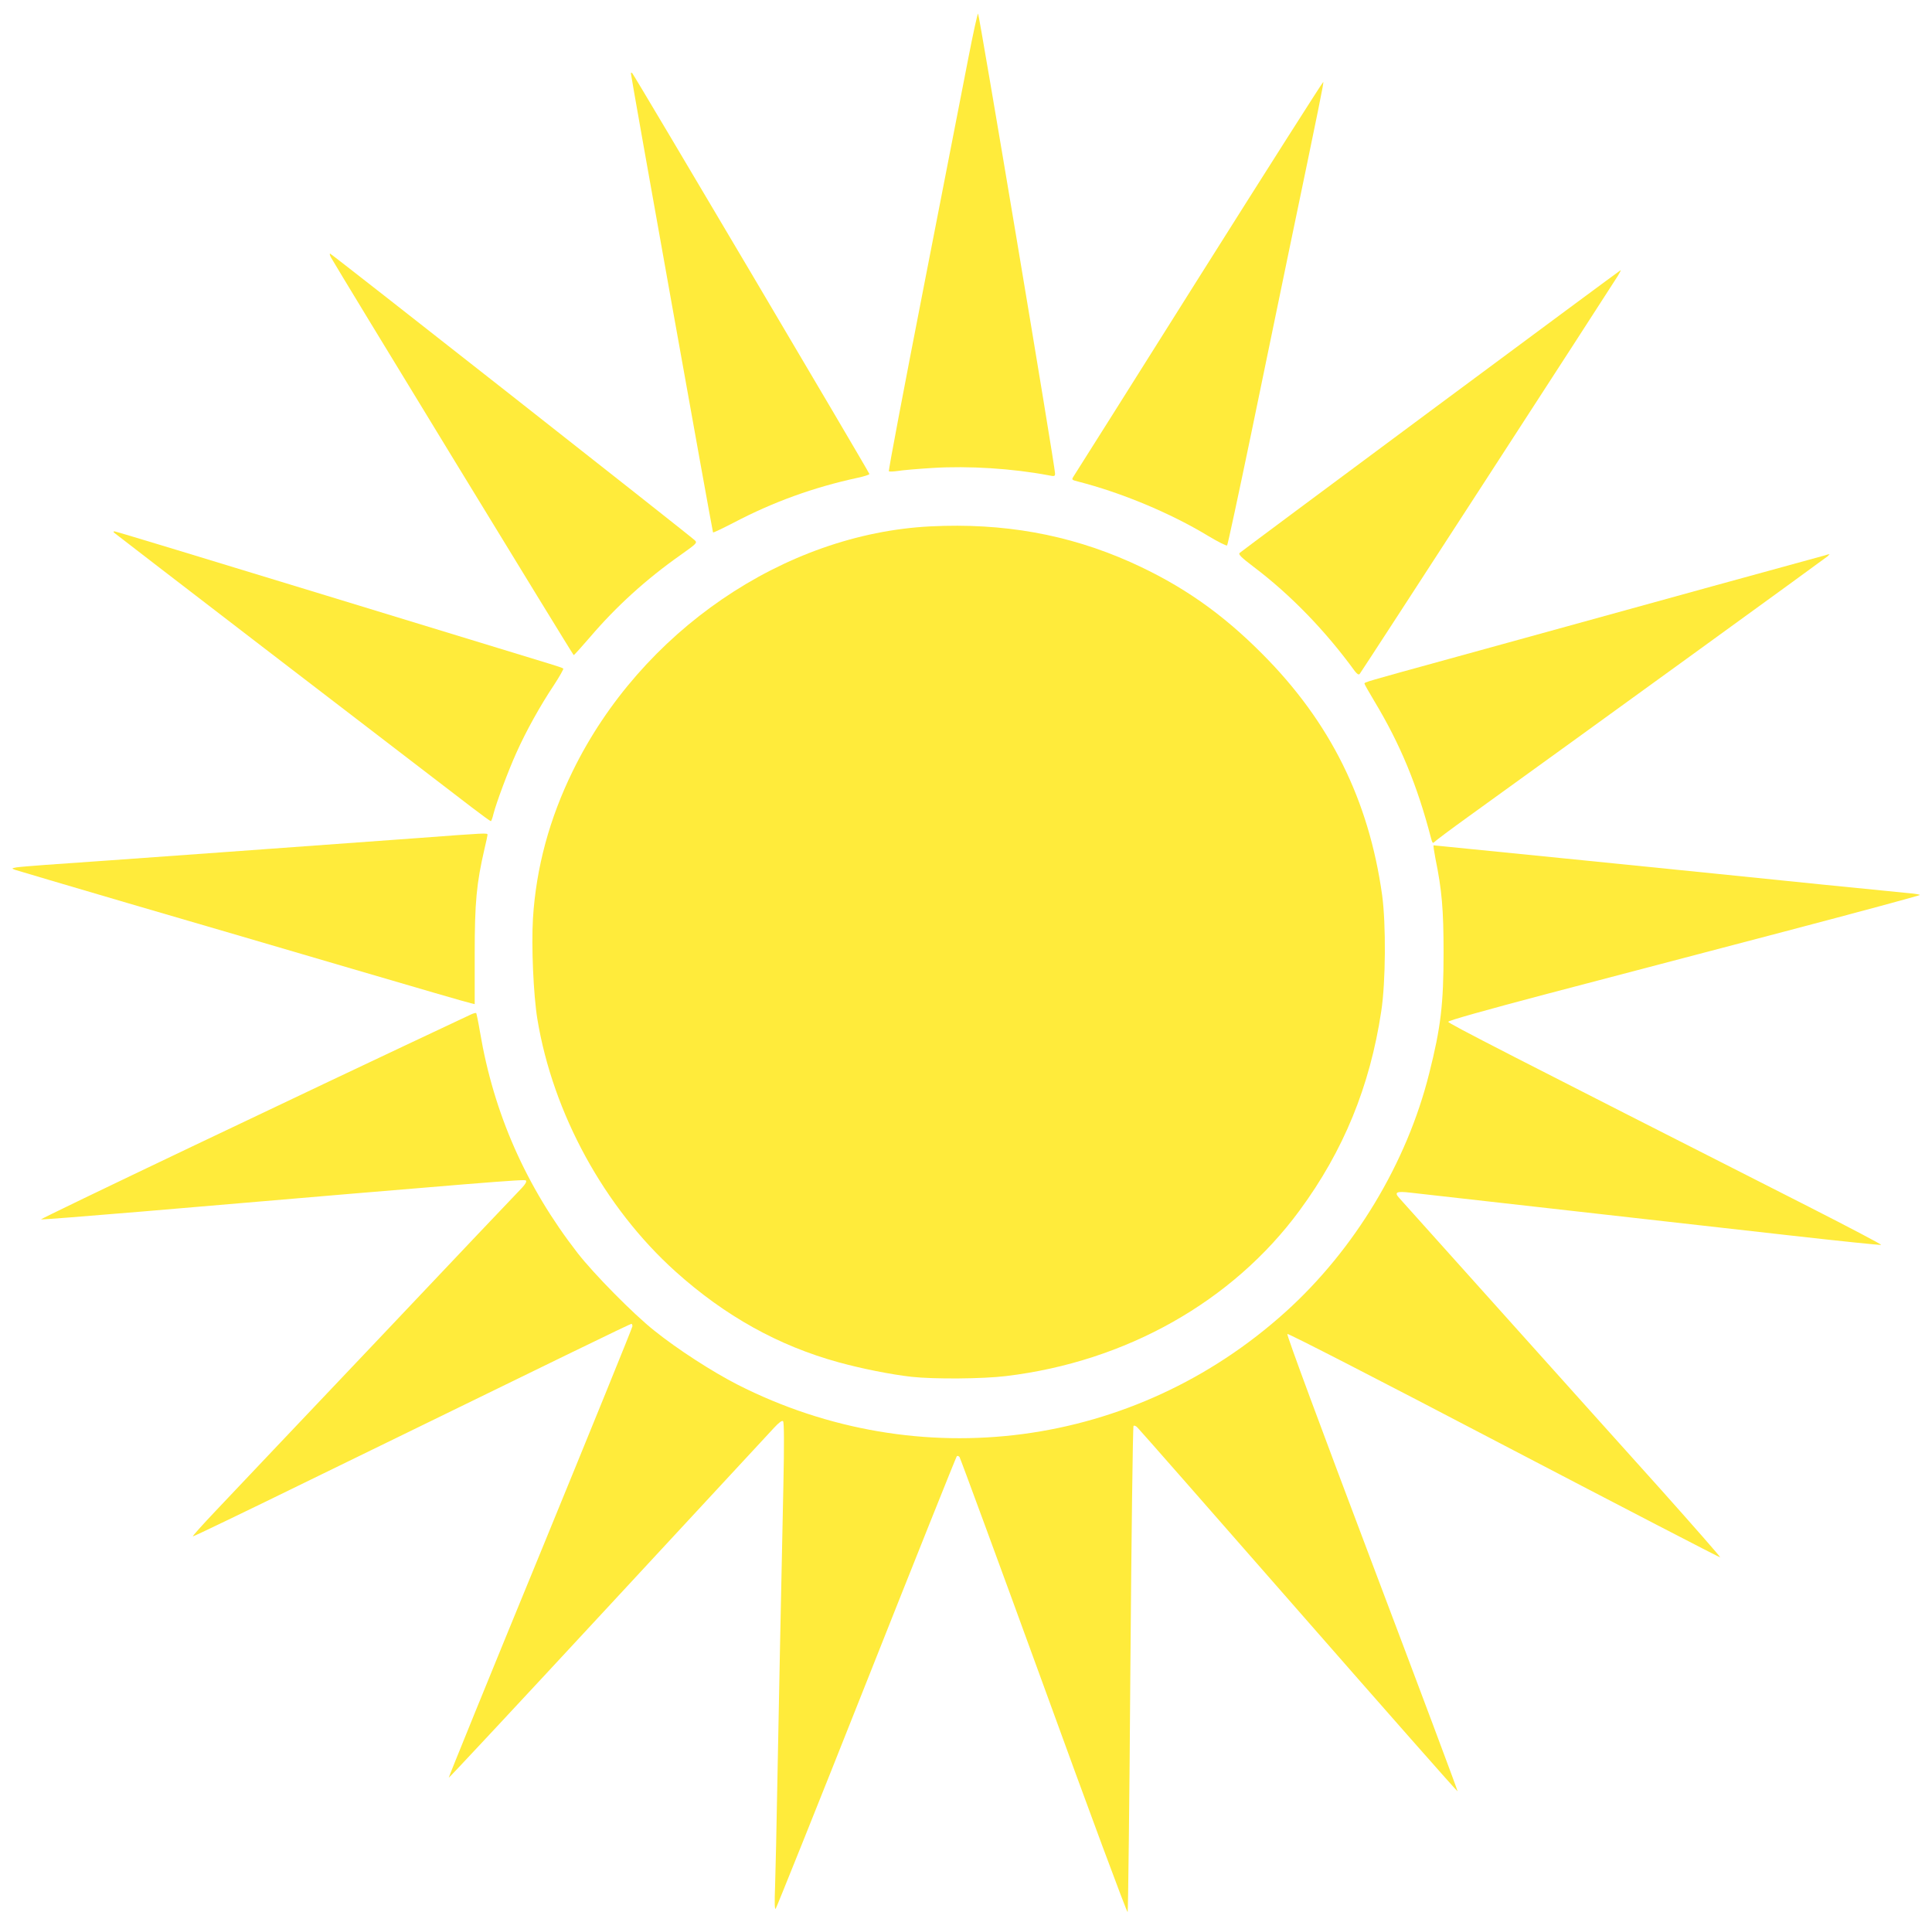<?xml version="1.0" standalone="no"?>
<!DOCTYPE svg PUBLIC "-//W3C//DTD SVG 20010904//EN"
 "http://www.w3.org/TR/2001/REC-SVG-20010904/DTD/svg10.dtd">
<svg version="1.0" xmlns="http://www.w3.org/2000/svg"
 width="1280pt" height="1276pt" viewBox="0 0 1280 1276"
 preserveAspectRatio="xMidYMid meet">
<g transform="translate(0,1276) scale(0.1,-0.1)"
fill="#ffeb3b" stroke="none">
<path d="M6416 12378 c-31 -161 -164 -842 -295 -1513 -131 -671 -236 -1223
-232 -1227 3 -3 30 -2 59 2 29 5 133 14 231 20 239 15 531 -4 764 -48 44 -9
47 -8 47 12 1 39 -503 3046 -510 3046 -4 0 -33 -132 -64 -292z"/>
<path d="M4180 12273 c0 -19 540 -3036 544 -3040 2 -3 64 27 138 65 261 137
529 234 821 297 42 9 77 20 77 25 0 9 -1557 2641 -1571 2655 -6 5 -9 5 -9 -2z"/>
<path d="M7944 10923 c-449 -714 -824 -1308 -832 -1320 -13 -21 -12 -22 30
-33 286 -73 611 -208 862 -360 65 -39 122 -68 126 -63 4 4 76 339 160 743 83
404 194 940 246 1190 211 1013 235 1132 231 1137 -3 2 -373 -580 -823 -1294z"/>
<path d="M2192 11056 c41 -75 1604 -2636 1609 -2636 3 0 51 53 107 118 174
204 372 384 599 544 110 78 114 82 96 99 -33 32 -2408 1899 -2416 1899 -4 0
-2 -11 5 -24z"/>
<path d="M9479 10039 c-690 -512 -1260 -936 -1266 -942 -10 -10 11 -30 95 -94
242 -183 474 -422 668 -689 15 -19 25 -26 32 -19 9 9 1646 2534 1711 2638 12
20 21 37 18 37 -2 0 -568 -419 -1258 -931z"/>
<path d="M6165 9273 c-971 -49 -1918 -696 -2370 -1620 -155 -316 -243 -641
-264 -977 -11 -184 3 -506 29 -666 103 -626 444 -1249 915 -1673 328 -295 684
-493 1082 -602 153 -42 343 -80 483 -96 148 -16 469 -14 625 5 794 95 1502
494 1945 1097 291 395 466 822 541 1319 30 193 32 580 6 770 -88 630 -344
1146 -792 1596 -271 273 -538 459 -875 610 -413 184 -843 261 -1325 237z"/>
<path d="M756 9231 c7 -7 1851 -1423 2369 -1819 67 -51 123 -92 127 -92 3 0
11 21 17 47 19 75 99 289 153 408 63 141 158 312 247 445 38 58 66 108 63 111
-4 4 -45 18 -92 32 -47 14 -711 217 -1476 451 -765 234 -1397 426 -1405 426
-8 0 -9 -3 -3 -9z"/>
<path d="M12080 9078 c-19 -5 -345 -95 -725 -199 -379 -105 -818 -226 -975
-269 -157 -43 -508 -140 -780 -215 -560 -154 -560 -154 -560 -164 0 -4 30 -57
66 -117 171 -284 284 -557 374 -903 9 -35 13 -40 23 -29 7 8 111 86 232 173
741 534 2362 1709 2375 1721 8 8 12 14 10 13 -3 0 -21 -5 -40 -11z"/>
<path d="M2780 7209 c-408 -30 -2242 -163 -2485 -179 -82 -6 -166 -13 -185
-16 -34 -6 -34 -7 -11 -16 14 -5 354 -105 755 -223 402 -117 1071 -313 1486
-435 415 -122 766 -224 780 -226 l25 -6 0 329 c0 347 12 471 65 700 11 46 20
88 20 93 0 13 -8 12 -450 -21z"/>
<path d="M9510 7073 c43 -209 54 -340 54 -623 0 -340 -18 -496 -95 -800 -148
-594 -495 -1169 -952 -1581 -1002 -904 -2429 -1093 -3632 -481 -166 85 -397
234 -550 357 -138 109 -402 377 -509 515 -342 441 -555 924 -646 1464 -11 66
-23 122 -25 125 -3 2 -20 -2 -38 -11 -1114 -523 -2857 -1354 -2845 -1356 9 -2
310 22 669 52 2298 196 2534 215 2543 206 7 -7 -3 -24 -25 -48 -20 -20 -450
-473 -955 -1007 -506 -533 -990 -1044 -1076 -1135 -86 -91 -154 -166 -150
-168 5 -1 354 167 777 374 1680 820 2120 1034 2128 1034 4 0 7 -7 7 -16 0 -8
-275 -684 -610 -1501 -336 -817 -609 -1488 -607 -1490 2 -2 476 506 1053 1129
577 623 1072 1157 1101 1188 34 37 55 52 61 45 7 -7 8 -150 2 -430 -15 -685
-29 -1405 -40 -1970 -5 -291 -12 -600 -15 -685 -4 -102 -3 -152 4 -145 5 6
276 680 601 1500 325 820 595 1494 599 1498 4 4 12 2 18 -5 5 -7 257 -691 559
-1520 301 -829 551 -1502 555 -1495 3 6 12 732 18 1612 7 880 16 1604 21 1609
4 4 16 0 26 -11 11 -10 491 -557 1068 -1216 577 -659 1050 -1196 1053 -1194 2
3 -253 683 -567 1513 -340 900 -567 1511 -561 1517 5 5 584 -292 1436 -738
785 -410 1429 -744 1432 -742 2 3 -175 205 -393 449 -219 243 -693 772 -1053
1173 -360 402 -666 742 -680 758 -36 39 -20 47 74 36 324 -36 1420 -160 2529
-285 318 -36 583 -63 589 -61 6 2 -209 115 -478 252 -2005 1018 -2390 1215
-2390 1226 0 8 238 75 670 189 369 97 1072 281 1562 410 491 129 893 238 893
241 0 3 -33 9 -72 12 -40 4 -293 29 -563 56 -759 78 -2581 261 -2587 261 -3 0
3 -39 12 -87z"/>
</g>
</svg>
